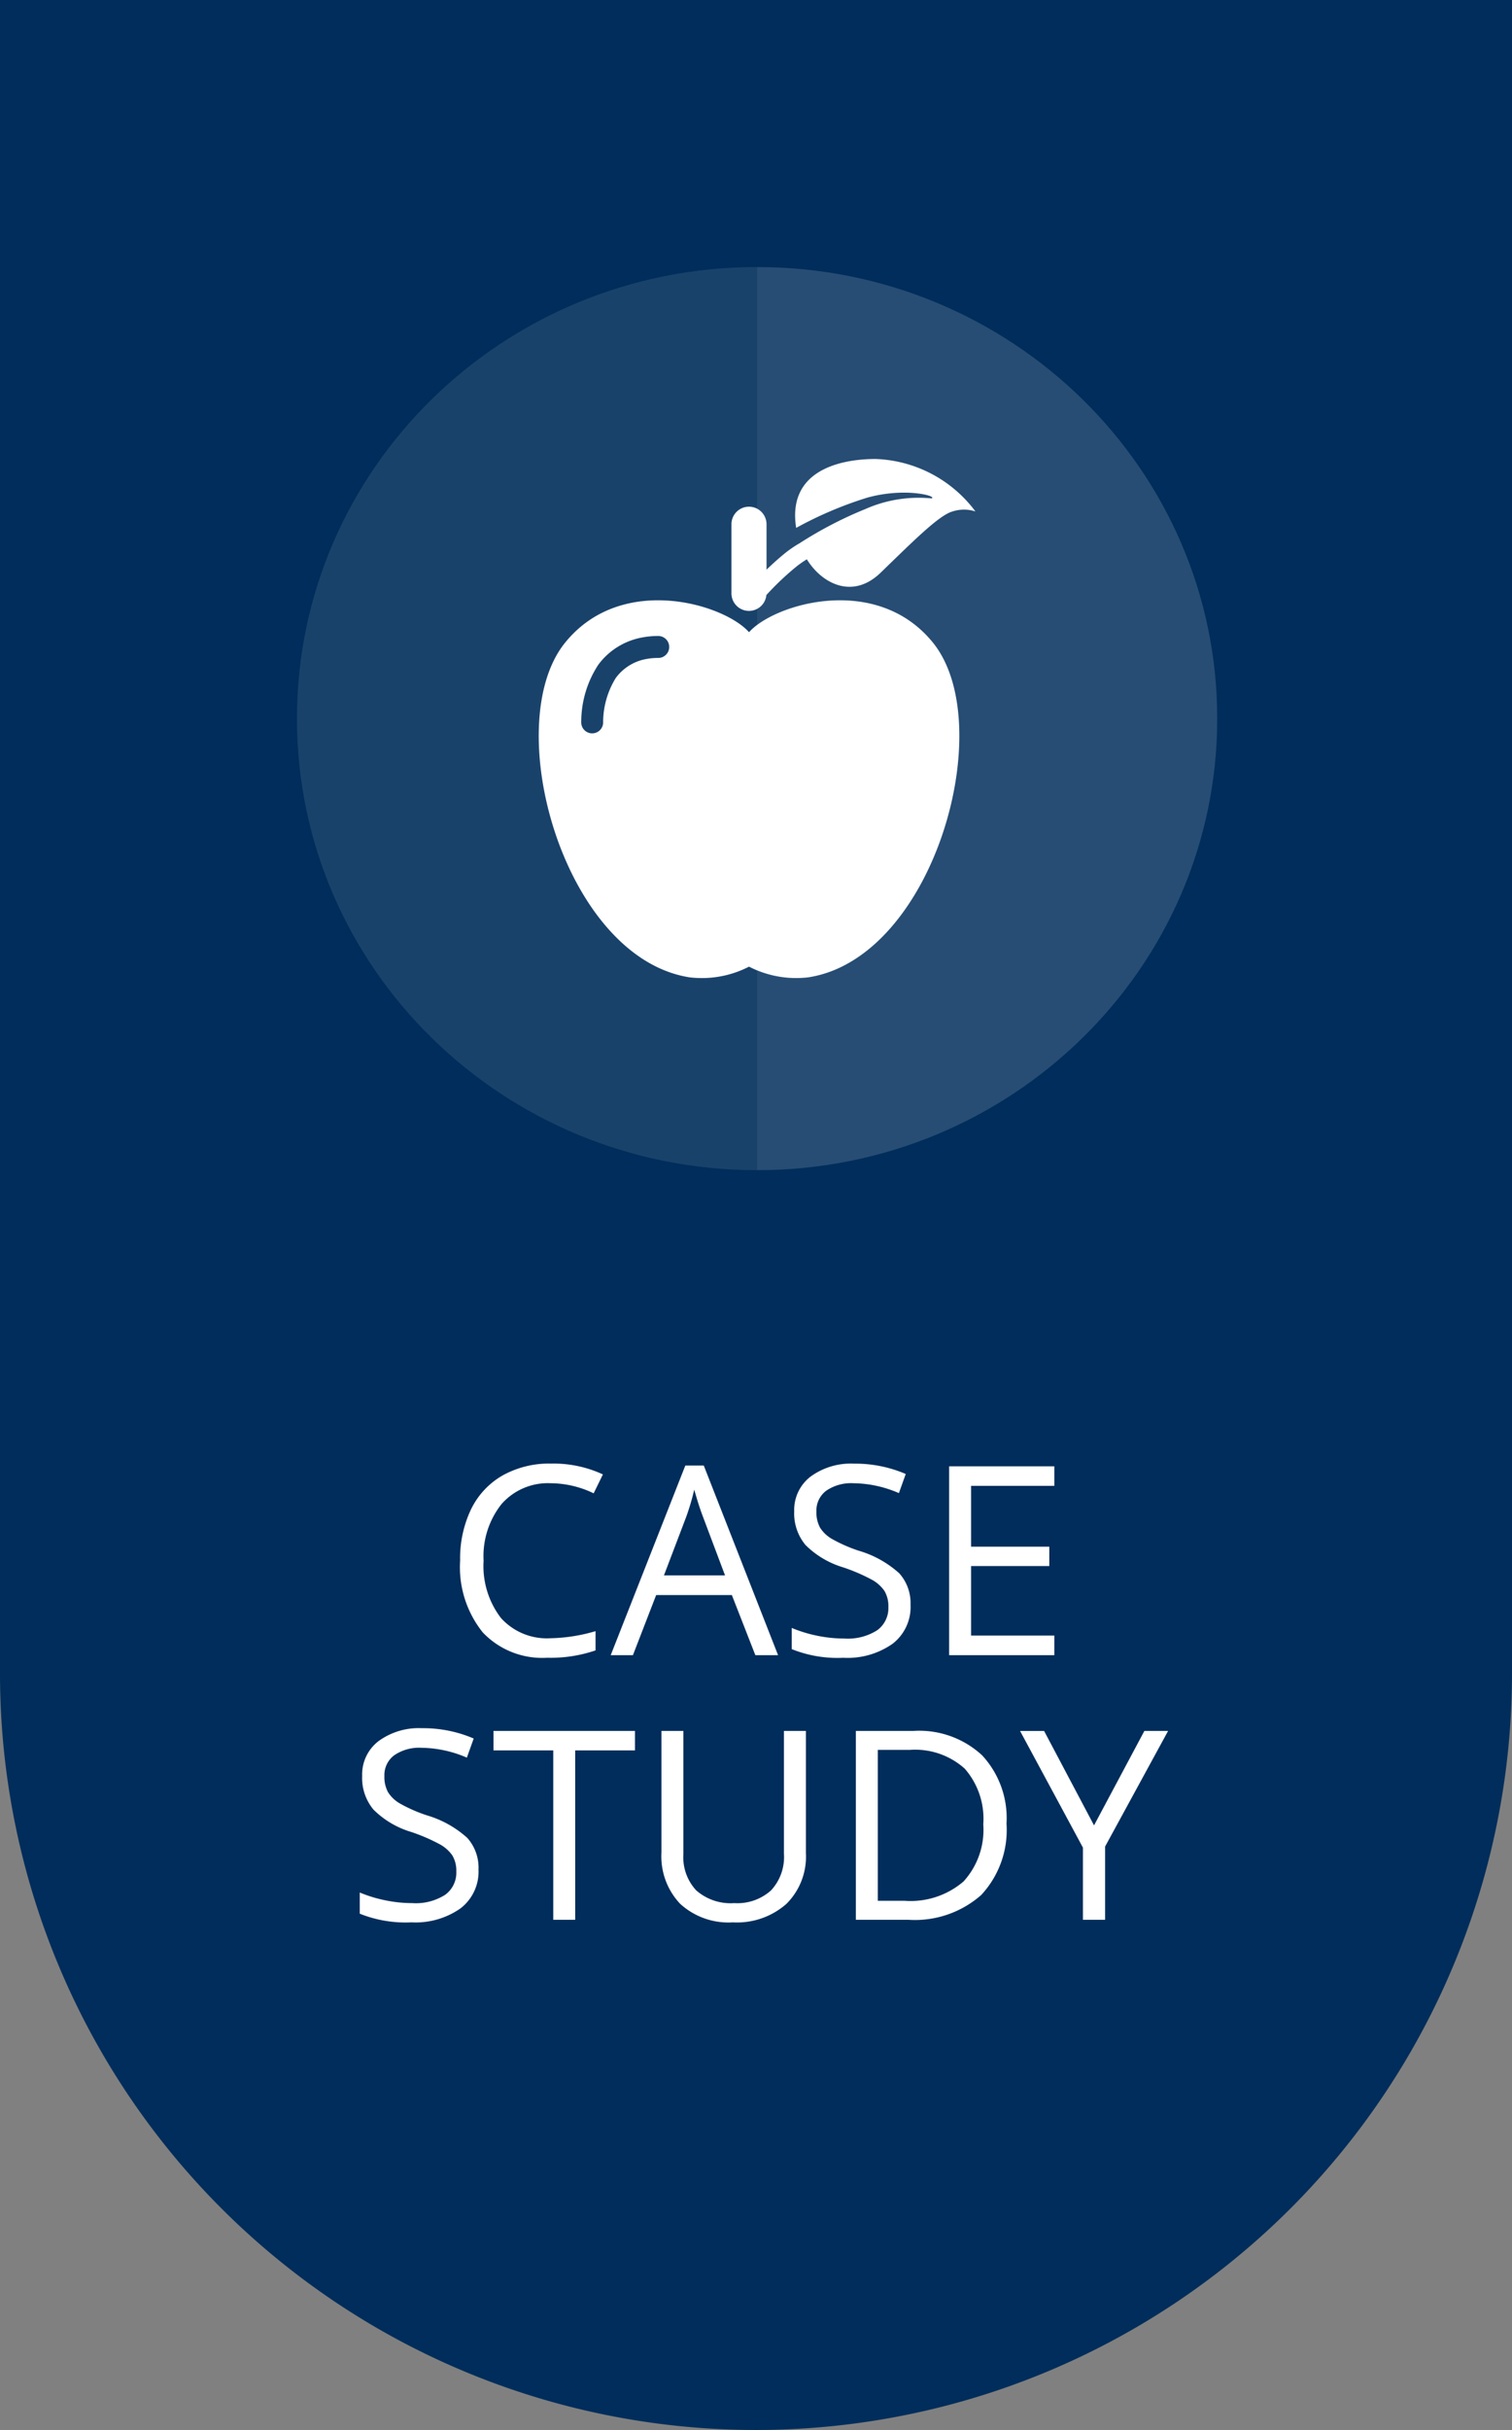 <svg xmlns="http://www.w3.org/2000/svg" xmlns:xlink="http://www.w3.org/1999/xlink" width="125.817" height="202.064" viewBox="0 0 125.817 202.064"><rect x="0" y="0" width="125.817" height="202.064" fill="#808080" stroke="none"/><defs><clipPath id="clip-path"><path id="Path_397" data-name="Path 397" d="M0,37.165H125.817V-164.9H0Z" transform="translate(0 164.899)" fill="#002d5b"></path></clipPath><clipPath id="clip-path-2"><path id="Path_136" data-name="Path 136" d="M0,12.073H76.578v-75.1H0Z" transform="translate(0 63.028)" fill="#fff"></path></clipPath><clipPath id="clip-path-3"><path id="Path_400" data-name="Path 400" d="M0,0H36.342V-43.182H0Z" fill="none"></path></clipPath><clipPath id="clip-path-4"><path id="Path_402" data-name="Path 402" d="M0,12.072H38.289v-75.1H0Z" transform="translate(0 63.029)" fill="#fff"></path></clipPath><clipPath id="clip-path-5"><rect id="Rectangle_69" data-name="Rectangle 69" width="59.736" height="84.633" fill="#fff"></rect></clipPath></defs><g id="Group_740" data-name="Group 740" transform="translate(-897 -2620)"><g id="Group_554" data-name="Group 554" transform="translate(897 2784.899)"><g id="Group_553" data-name="Group 553" transform="translate(0 -164.899)" clip-path="url(#clip-path)"><g id="Group_552" data-name="Group 552" transform="translate(0 0)"><path id="Path_396" data-name="Path 396" d="M23.141,25.595V-113.561H-102.676V25.595A62.909,62.909,0,0,0-39.767,88.5,62.908,62.908,0,0,0,23.141,25.595" transform="translate(102.676 113.561)" fill="#002d5b"></path></g></g></g><g id="Group_564" data-name="Group 564" transform="translate(0 -15)"><g id="Group_181" data-name="Group 181" transform="translate(921.711 2657.205)" opacity="0.1" clip-path="url(#clip-path-2)"><g id="Group_180" data-name="Group 180" transform="translate(0 -0.001)"><path id="Path_135" data-name="Path 135" d="M6.155,12.073c21.146,0,38.289-16.812,38.289-37.55S27.3-63.028,6.155-63.028s-38.289,16.812-38.289,37.55,17.143,37.55,38.289,37.55" transform="translate(32.134 63.028)" fill="#fff"></path></g></g><g id="Group_558" data-name="Group 558" transform="translate(941.829 2716.347)"><g id="Group_557" data-name="Group 557" clip-path="url(#clip-path-3)"><g id="Group_555" data-name="Group 555" transform="translate(17.5 -28.776)"><path id="Path_398" data-name="Path 398" d="M0,0C-2.076-2.349-10.614-4.935-15.311.876-20.821,7.7-15.4,27.086-4.933,28.7A8.579,8.579,0,0,0,0,27.809a8.579,8.579,0,0,0,4.933.889C15.4,27.086,20.821,7.7,15.311.876,10.614-4.935,2.076-2.349,0,0M-7.554,2.139a5.294,5.294,0,0,0-1.092.108,4.015,4.015,0,0,0-2.445,1.561,7.037,7.037,0,0,0-1.05,3.74.912.912,0,0,1-.91.862h-.05a.913.913,0,0,1-.861-.961A8.657,8.657,0,0,1-12.54,2.7,5.838,5.838,0,0,1-9.022.462,7.108,7.108,0,0,1-7.554.314a.912.912,0,0,1,.912.912.912.912,0,0,1-.912.913" fill="#fff"></path></g><g id="Group_556" data-name="Group 556" transform="translate(28.017 -43.181)"><path id="Path_399" data-name="Path 399" d="M0,0C-3.13.01-7.34,1.053-6.595,5.73A31.816,31.816,0,0,1-.709,3.224c3.164-.888,5.883-.139,5.384.055a10.955,10.955,0,0,0-5.523.888A32.994,32.994,0,0,0-6.3,7a9.292,9.292,0,0,0-1.311.906c-.551.454-1.04.9-1.451,1.3V5.427a1.46,1.46,0,0,0-1.46-1.459,1.459,1.459,0,0,0-1.459,1.459v5.747a1.459,1.459,0,0,0,1.459,1.459,1.454,1.454,0,0,0,1.446-1.317A23.6,23.6,0,0,1-6.678,9.031a8.059,8.059,0,0,1,.972-.689c1.229,2,3.794,3.382,6.142,1.111C3.2,6.78,5.287,4.68,6.421,4.361a3.122,3.122,0,0,1,1.9,0A10.822,10.822,0,0,0,0,0" fill="#fff"></path></g></g></g><g id="Group_563" data-name="Group 563" transform="translate(960 2657.205)" opacity="0.196" clip-path="url(#clip-path-4)"><g id="Group_562" data-name="Group 562" transform="translate(-10.724 -8.34)" opacity="0.3"><g id="Group_561" data-name="Group 561"><g id="Group_560" data-name="Group 560" clip-path="url(#clip-path-5)"><g id="Group_559" data-name="Group 559" transform="translate(10.724 8.341)"><path id="Path_401" data-name="Path 401" d="M0,0C21.146,0,38.289,16.811,38.289,37.55S21.146,75.1,0,75.1Z" fill="#fff"></path></g></g></g></g></g></g><path id="Path_499" data-name="Path 499" d="M-17.171-14.3a5.135,5.135,0,0,0-4.087,1.724,6.954,6.954,0,0,0-1.5,4.721,7.093,7.093,0,0,0,1.445,4.764,5.136,5.136,0,0,0,4.12,1.681A14.066,14.066,0,0,0-13.444-2V-.4a11.545,11.545,0,0,1-4.028.612,6.815,6.815,0,0,1-5.355-2.105,8.671,8.671,0,0,1-1.885-5.983,9.444,9.444,0,0,1,.908-4.254,6.517,6.517,0,0,1,2.621-2.814,7.933,7.933,0,0,1,4.034-.988,9.733,9.733,0,0,1,4.318.9L-13.6-13.46A8.324,8.324,0,0,0-17.171-14.3ZM-.145,0-2.1-5H-8.4l-1.934,5h-1.848l6.209-15.77h1.536L1.746,0ZM-2.669-6.639-4.5-11.5q-.354-.924-.73-2.267A20.354,20.354,0,0,1-5.9-11.5L-7.75-6.639Zm15.437,2.46a3.852,3.852,0,0,1-1.5,3.233A6.521,6.521,0,0,1,7.181.215a10.224,10.224,0,0,1-4.3-.72V-2.267a11.313,11.313,0,0,0,2.105.645,11.078,11.078,0,0,0,2.256.236A4.552,4.552,0,0,0,10-2.079a2.274,2.274,0,0,0,.924-1.928,2.475,2.475,0,0,0-.328-1.337,3.044,3.044,0,0,0-1.1-.961,15.329,15.329,0,0,0-2.336-1A7.458,7.458,0,0,1,4.028-9.163a4.1,4.1,0,0,1-.94-2.8,3.487,3.487,0,0,1,1.364-2.89,5.669,5.669,0,0,1,3.609-1.074,10.637,10.637,0,0,1,4.308.859l-.569,1.59A9.735,9.735,0,0,0,8.019-14.3a3.659,3.659,0,0,0-2.267.623,2.053,2.053,0,0,0-.816,1.729,2.651,2.651,0,0,0,.3,1.337,2.832,2.832,0,0,0,1.015.956,12.613,12.613,0,0,0,2.186.961,8.654,8.654,0,0,1,3.4,1.891A3.719,3.719,0,0,1,12.767-4.179ZM24.734,0H15.979V-15.705h8.755v1.622H17.805v5.06h6.51v1.611h-6.51v5.779h6.929ZM-23.182,17.821a3.852,3.852,0,0,1-1.5,3.233,6.521,6.521,0,0,1-4.082,1.16,10.224,10.224,0,0,1-4.3-.72V19.733a11.313,11.313,0,0,0,2.105.645,11.078,11.078,0,0,0,2.256.236,4.552,4.552,0,0,0,2.75-.693,2.274,2.274,0,0,0,.924-1.928,2.475,2.475,0,0,0-.328-1.337,3.044,3.044,0,0,0-1.1-.961,15.329,15.329,0,0,0-2.336-1,7.458,7.458,0,0,1-3.131-1.858,4.1,4.1,0,0,1-.94-2.8A3.487,3.487,0,0,1-31.5,7.144a5.669,5.669,0,0,1,3.609-1.074,10.637,10.637,0,0,1,4.308.859l-.569,1.59A9.735,9.735,0,0,0-27.93,7.7a3.659,3.659,0,0,0-2.267.623,2.053,2.053,0,0,0-.816,1.729,2.651,2.651,0,0,0,.3,1.337,2.832,2.832,0,0,0,1.015.956,12.613,12.613,0,0,0,2.186.961,8.654,8.654,0,0,1,3.4,1.891A3.719,3.719,0,0,1-23.182,17.821ZM-15.136,22h-1.826V7.917h-4.974V6.295h11.773V7.917h-4.974ZM4.061,6.295V16.457a5.535,5.535,0,0,1-1.622,4.222A6.221,6.221,0,0,1-2.02,22.215a5.947,5.947,0,0,1-4.388-1.547A5.737,5.737,0,0,1-7.96,16.414V6.295h1.826V16.543A4.037,4.037,0,0,0-5.06,19.562,4.335,4.335,0,0,0-1.9,20.614,4.179,4.179,0,0,0,1.16,19.556a4.071,4.071,0,0,0,1.074-3.035V6.295ZM20.754,14a7.929,7.929,0,0,1-2.111,5.946A8.352,8.352,0,0,1,12.568,22H8.218V6.295H13.03a7.7,7.7,0,0,1,5.693,2.03A7.667,7.667,0,0,1,20.754,14Zm-1.934.064a6.323,6.323,0,0,0-1.542-4.63A6.178,6.178,0,0,0,12.7,7.874H10.044V20.421h2.224a6.761,6.761,0,0,0,4.909-1.606A6.359,6.359,0,0,0,18.82,14.062Zm9.217.086,4.189-7.853H34.2l-5.242,9.614V22H27.113V16l-5.231-9.7h2Z" transform="translate(960 2757.635)" fill="#fff"></path></g></svg>